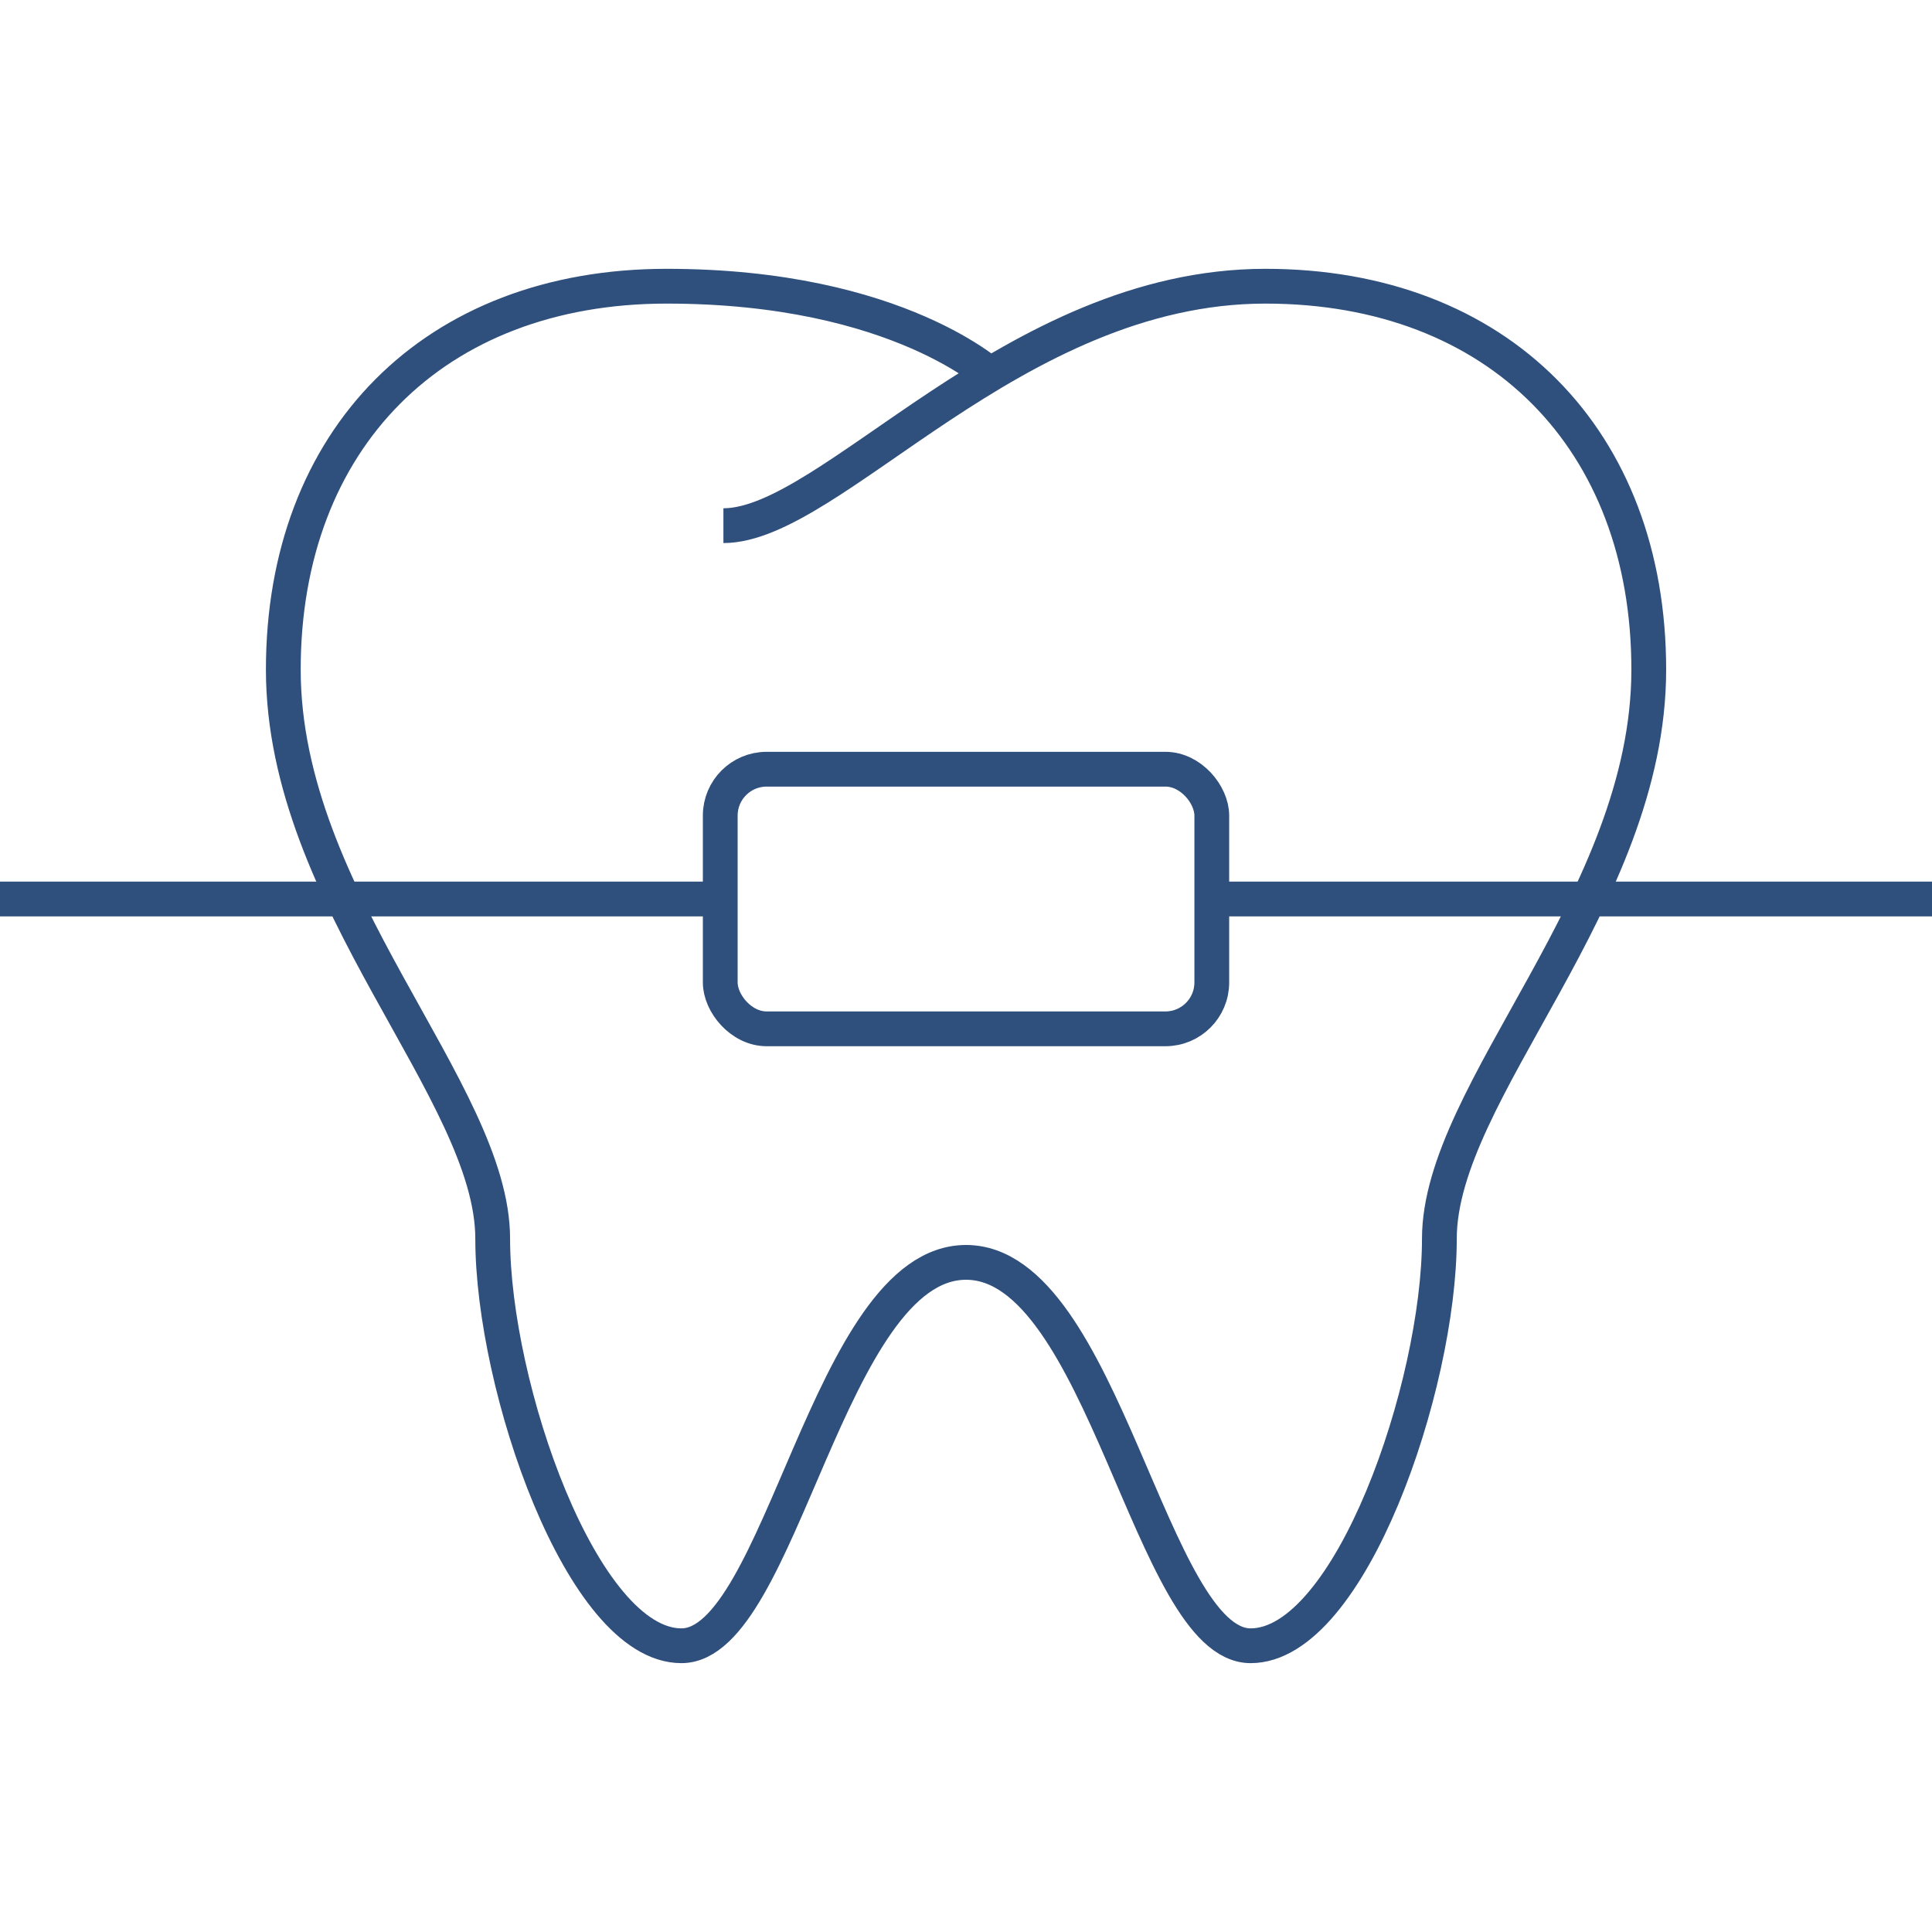 <?xml version="1.0" encoding="UTF-8"?><svg id="Layer_1" xmlns="http://www.w3.org/2000/svg" viewBox="0 0 500 500"><defs><style>.cls-1{fill:none;stroke:#2f4f7c;stroke-miterlimit:10;stroke-width:9px;}</style></defs><path class="cls-1" d="M257.61,98.06s-24.78-23.99-85.07-23.99-99.22,39.69-99.22,99.22,54.19,109.14,54.19,147.3,23.09,105.33,48.85,105.33,38.16-99.22,73.65-99.22,47.89,99.22,73.65,99.22,48.85-67.16,48.85-105.33,54.19-87.77,54.19-147.3-38.92-99.22-99.22-99.22c-65.39,0-112.29,61.97-140.26,61.97"/><rect class="cls-1" x="186.4" y="199.07" width="127.21" height="67.19" rx="12" ry="12"/><line class="cls-1" x1="186.4" y1="232.66" y2="232.66"/><line class="cls-1" x1="500" y1="232.66" x2="313.6" y2="232.66"/></svg>